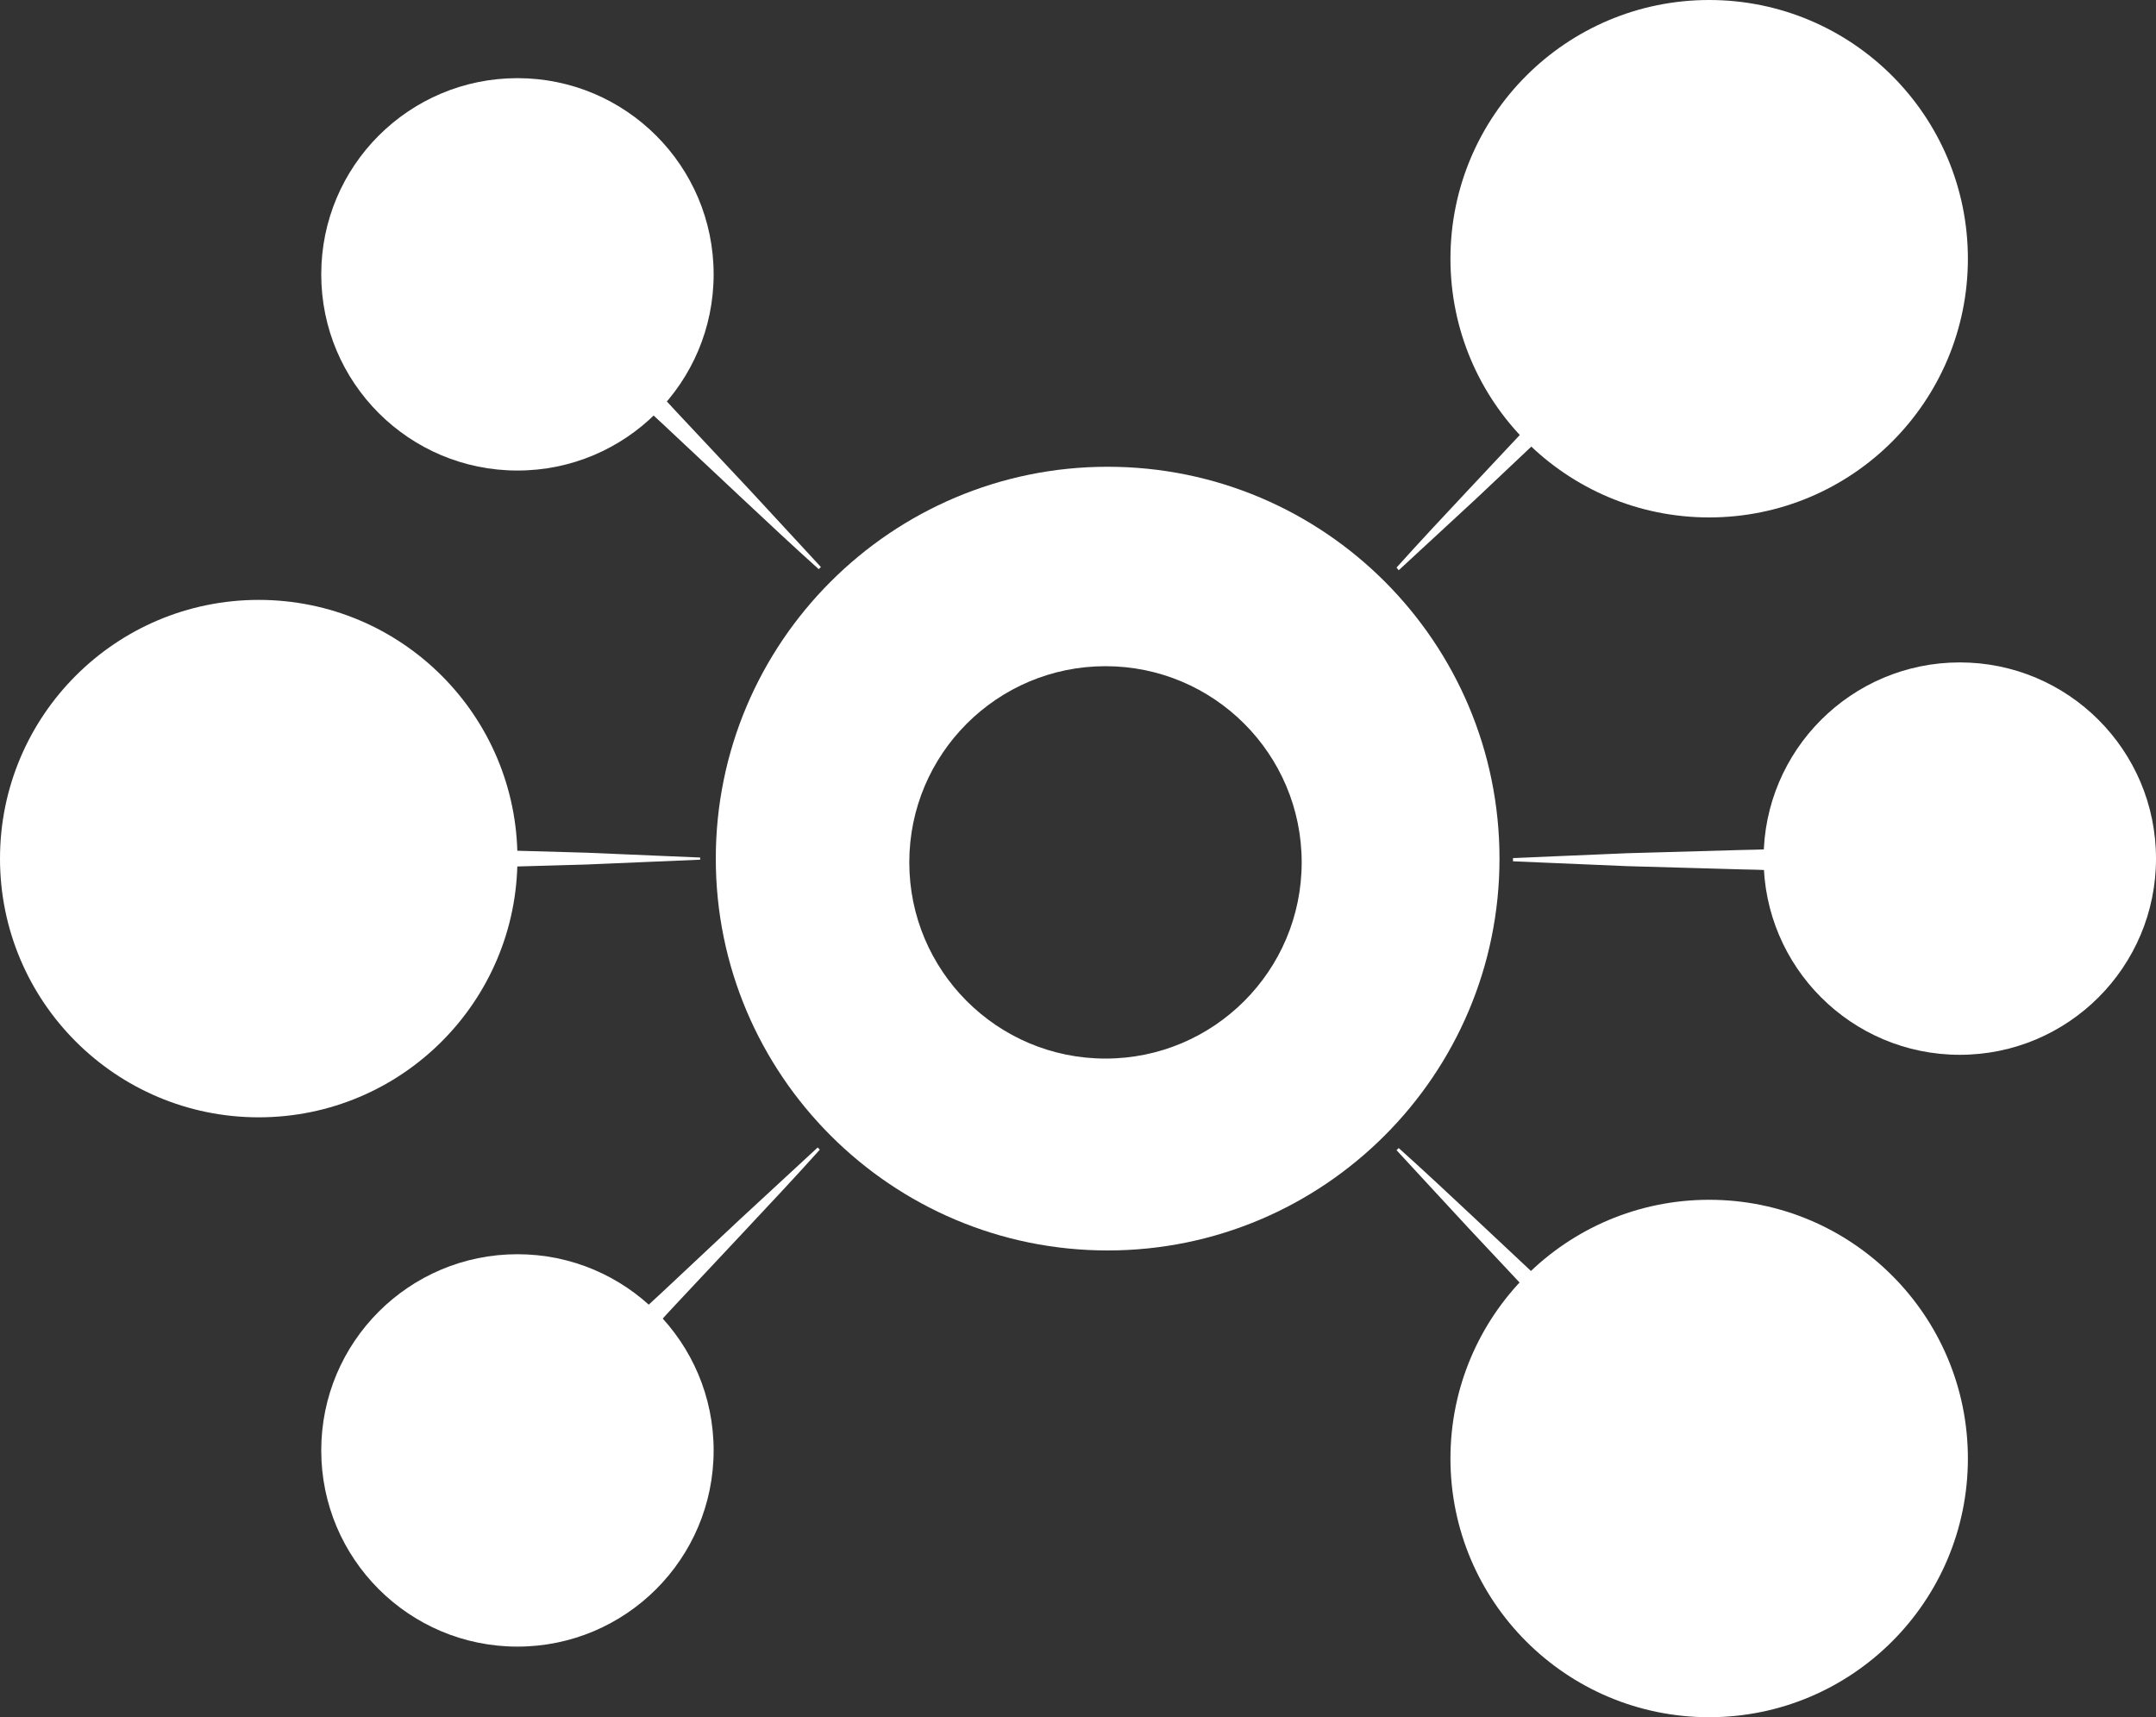 <?xml version="1.0" encoding="utf-8"?>
<!-- Generator: Adobe Illustrator 25.4.1, SVG Export Plug-In . SVG Version: 6.00 Build 0)  -->
<svg version="1.1" id="Layer_1" xmlns="http://www.w3.org/2000/svg" xmlns:xlink="http://www.w3.org/1999/xlink" x="0px" y="0px"
	 viewBox="0 0 400 318.6" style="enable-background:new 0 0 400 318.6;" xml:space="preserve">
<rect x="0" y="0" width="400" height="318.6" fill="#333333" stroke="none"/>
<style type="text/css">
	.st0{fill:#FFFFFF;}
</style>
<g>
	<circle class="st0" cx="48" cy="159.3" r="48"/>
	<circle class="st0" cx="317.1" cy="270.6" r="48"/>
	<circle class="st0" cx="96" cy="269.1" r="36.4"/>
	<circle class="st0" cx="317.1" cy="48" r="48"/>
	<circle class="st0" cx="96" cy="50.9" r="36.4"/>
	<circle class="st0" cx="363.6" cy="159.3" r="36.4"/>
	<path class="st0" d="M205.5,86.6c-40.1,0-72.7,32.6-72.7,72.7s32.6,72.7,72.7,72.7s72.7-32.6,72.7-72.7S245.7,86.6,205.5,86.6z
		 M205.1,196.4c-20.1,0-36.4-16.3-36.4-36.4s16.3-36.4,36.4-36.4s36.4,16.3,36.4,36.4S225.2,196.4,205.1,196.4z"/>
	<path class="st0" d="M151.9,105.6c-4.9-4.4-9.7-8.9-14.5-13.4L123,78.7c-4.8-4.5-9.9-8.7-14.3-13.7c-4.5-4.9-8.7-9.9-12.7-15.4
		l0.3-0.3c5.5,3.8,10.5,8.1,15.4,12.7c4.9,4.5,9.2,9.5,13.7,14.3l13.5,14.4c4.5,4.9,9,9.7,13.4,14.5L151.9,105.6z"/>
	<path class="st0" d="M259.1,105.3c4.4-4.9,8.9-9.7,13.4-14.5L286,76.4c4.5-4.8,8.7-9.9,13.7-14.3c4.9-4.5,9.9-8.7,15.4-12.7
		l0.3,0.3c-3.8,5.5-8.1,10.5-12.7,15.4c-4.5,4.9-9.5,9.2-14.3,13.7L274,92.4c-4.9,4.5-9.7,9-14.5,13.4L259.1,105.3z"/>
	<path class="st0" d="M45.1,159.2c7.1-1.2,14.3-1.6,21.2-2c7.1-0.3,14.3,0.3,21.2,0.4l21.2,0.6c7.1,0.3,14.3,0.6,21.2,0.9v0.4
		c-7.1,0.3-14.3,0.6-21.2,0.9L87.5,161c-7.1,0.1-14.3,0.7-21.2,0.4c-7.1-0.3-14.3-0.7-21.2-2C45.1,159.3,45.1,159.2,45.1,159.2z"/>
	<path class="st0" d="M280.7,159.2c7.1-0.3,14.1-0.6,21.2-0.9l21.2-0.6c7.1-0.1,14.3-0.7,21.2-0.4c7.1,0.3,14.3,0.7,21.2,2v0.4
		c-7.1,1.2-14.3,1.6-21.2,2c-7.1,0.3-14.3-0.3-21.2-0.4l-21.2-0.6c-7.1-0.3-14.3-0.6-21.2-0.9V159.2L280.7,159.2z"/>
	<path class="st0" d="M259.5,213c4.9,4.4,9.7,8.9,14.5,13.4l14.4,13.5c4.8,4.5,9.9,8.7,14.3,13.7c4.5,4.9,8.7,9.9,12.7,15.4
		l-0.3,0.3c-5.5-3.8-10.5-8.1-15.4-12.7c-4.9-4.6-9.2-9.5-13.7-14.3l-13.5-14.4c-4.5-4.9-9-9.7-13.4-14.5L259.5,213z"/>
	<path class="st0" d="M152.1,213.3c-4.4,4.9-8.9,9.7-13.4,14.5l-13.5,14.4c-4.5,4.8-8.7,9.9-13.7,14.3c-4.9,4.5-9.9,8.7-15.4,12.7
		l-0.3-0.3c3.8-5.5,8.1-10.5,12.7-15.4c4.5-4.9,9.5-9.2,14.3-13.7l14.4-13.5c4.9-4.5,9.7-9,14.5-13.4L152.1,213.3z"/>
</g>
</svg>
